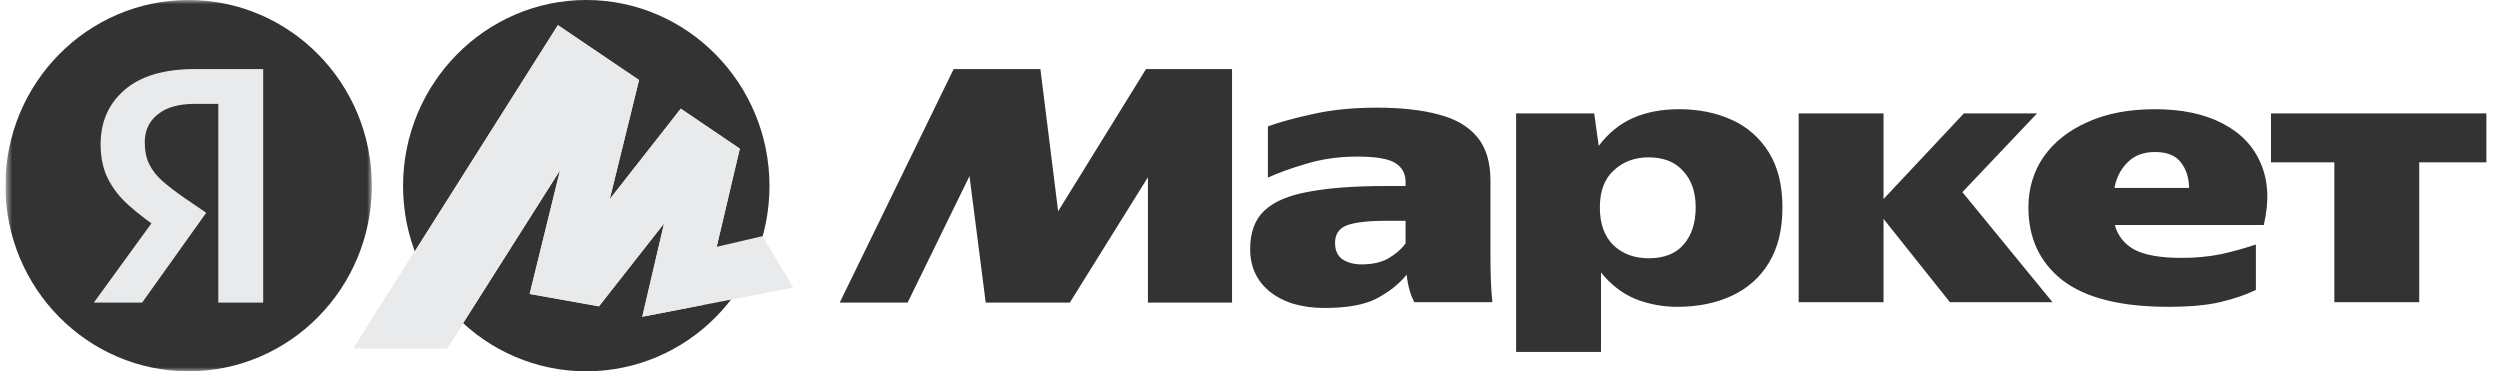 <?xml version="1.0" encoding="UTF-8"?> <svg xmlns="http://www.w3.org/2000/svg" width="303" height="45" viewBox="0 0 303 45" fill="none"><g clip-path="url(#clip0_99_1894)"><mask id="mask0_99_1894" style="mask-type:luminance" maskUnits="userSpaceOnUse" x="0" y="0" width="46" height="45"><path d="M0.656 0H45.068V45H0.656V0Z" fill="white"></path></mask><g mask="url(#mask0_99_1894)"><path d="M22.862 45C35.126 45 45.068 34.926 45.068 22.5C45.068 10.074 35.126 0 22.862 0C10.598 0 0.656 10.074 0.656 22.5C0.656 34.926 10.598 45 22.862 45Z" fill="#333333"></path><path d="M26.459 36.675V12.585H23.67C21.659 12.585 20.134 13.017 19.098 13.883C18.062 14.717 17.544 15.828 17.544 17.219C17.544 18.269 17.726 19.164 18.092 19.905C18.457 20.646 18.992 21.326 19.692 21.944C20.394 22.562 21.277 23.241 22.345 23.982L24.996 25.788L17.224 36.677H11.371L18.779 26.484L22.253 29.634L19.51 27.873C18.13 26.965 16.817 25.959 15.578 24.863C14.479 23.873 13.642 22.793 13.063 21.62C12.484 20.445 12.194 19.071 12.194 17.496C12.194 14.778 13.155 12.585 15.075 10.917C17.026 9.219 19.875 8.37 23.624 8.37H31.899V36.675H26.459Z" fill="#E8EAEC"></path></g><path d="M71.056 45C58.806 45 48.85 34.952 48.85 22.541C48.85 10.128 58.806 0 71.056 0C83.305 0 93.262 10.128 93.262 22.541C93.262 34.952 83.305 45 71.056 45Z" fill="#333333"></path><path d="M67.617 3.045L42.844 42.21H54.2L68.511 19.635L68.161 19.474L64.194 35.629L72.594 37.129L81.227 26.134L80.76 25.899L77.843 38.388L96.145 34.854L92.412 28.623L85.815 30.153L86.594 31.06L89.666 18.018L82.509 13.17L73.138 25.11L73.605 25.347L77.454 9.702L67.617 3.045Z" fill="#E8EAEC"></path><path d="M67.617 3.045L42.844 42.21H54.2L68.511 19.635L68.161 19.474L64.194 35.629L72.594 37.129L81.227 26.134L80.76 25.899L77.843 38.388L85.201 36.967L89.666 18.018L82.509 13.17L73.138 25.11L73.605 25.347L77.454 9.702L67.617 3.045Z" fill="#E8EAEC"></path><path d="M101.774 36.675L115.582 8.37H126.097L128.246 25.604L138.899 8.369H149.324V36.675H139.129V21.48L129.663 36.675H119.468L117.503 21.341L110.003 36.675H101.774ZM180.643 31.07C180.643 32.028 180.66 32.97 180.689 33.896C180.72 34.823 180.781 35.733 180.873 36.629H171.407C171.182 36.184 170.999 35.719 170.859 35.24C170.673 34.605 170.55 33.953 170.494 33.294C169.518 34.467 168.284 35.439 166.79 36.212C165.327 36.954 163.238 37.325 160.526 37.325C157.783 37.325 155.588 36.675 153.941 35.379C152.326 34.082 151.52 32.352 151.52 30.189C151.52 28.182 152.082 26.639 153.21 25.557C154.369 24.446 156.167 23.673 158.606 23.241C161.044 22.776 164.168 22.545 167.979 22.545H170.356V22.035C170.356 21.048 169.945 20.291 169.121 19.766C168.298 19.241 166.759 18.978 164.504 18.978C162.279 18.978 160.206 19.272 158.285 19.859C156.396 20.414 154.856 20.97 153.668 21.527V15.318C155.009 14.823 156.808 14.33 159.064 13.836C161.349 13.311 163.955 13.049 166.882 13.049C169.838 13.049 172.337 13.326 174.38 13.883C176.423 14.408 177.977 15.318 179.043 16.616C180.11 17.882 180.643 19.643 180.643 21.897V31.07ZM183.752 13.745H193.218L193.766 17.681C194.925 16.137 196.31 15.011 197.927 14.3C199.542 13.589 201.401 13.235 203.505 13.235C205.883 13.235 208.016 13.667 209.906 14.531C211.755 15.36 213.315 16.732 214.386 18.47C215.484 20.229 216.032 22.454 216.032 25.14C216.032 27.827 215.484 30.066 214.386 31.857C213.32 33.618 211.826 34.947 209.906 35.841C207.985 36.738 205.791 37.185 203.321 37.185C201.554 37.197 199.8 36.866 198.155 36.212C196.569 35.534 195.199 34.467 194.041 33.017V42.653H183.752V13.743V13.745ZM245.843 25.14C245.843 22.854 246.453 20.816 247.673 19.025C248.922 17.234 250.69 15.83 252.975 14.81C255.292 13.76 258.02 13.235 261.16 13.235C264.422 13.235 267.15 13.805 269.344 14.948C271.569 16.091 273.123 17.712 274.007 19.812C274.922 21.912 275.043 24.399 274.373 27.272H256.314C256.679 28.599 257.487 29.603 258.737 30.282C260.017 30.932 261.906 31.256 264.405 31.256C266.143 31.256 267.758 31.101 269.252 30.791C270.658 30.476 272.046 30.09 273.414 29.634V35.147C272.102 35.765 270.639 36.258 269.024 36.629C267.439 36.999 265.351 37.185 262.761 37.185C257.06 37.185 252.808 36.12 250.004 33.989C247.23 31.827 245.843 28.878 245.843 25.14ZM275.242 13.743H301.35V19.674H293.211V36.629H282.924V19.674H275.242V13.743ZM217.998 13.743H228.285V24.12L238.025 13.743H246.895L237.841 23.286L248.769 36.629H236.333L228.285 26.529V36.629H217.998V13.743ZM261.206 18.423C259.803 18.423 258.691 18.84 257.868 19.674C257.045 20.477 256.512 21.512 256.268 22.778H265.32C265.291 21.512 264.955 20.477 264.315 19.673C263.674 18.84 262.638 18.423 261.206 18.423ZM205.517 25.14C205.517 23.286 205.014 21.819 204.007 20.739C203.033 19.628 201.629 19.071 199.801 19.071C198.125 19.071 196.722 19.596 195.595 20.646C194.467 21.666 193.903 23.163 193.903 25.14C193.903 27.117 194.451 28.646 195.549 29.727C196.677 30.777 198.094 31.302 199.801 31.302C201.692 31.302 203.108 30.746 204.053 29.634C205.028 28.523 205.517 27.024 205.517 25.14ZM170.356 26.76H168.024C165.799 26.76 164.199 26.948 163.224 27.318C162.279 27.689 161.807 28.398 161.807 29.448C161.807 30.344 162.112 31.008 162.72 31.44C163.361 31.842 164.122 32.043 165.007 32.043C166.349 32.043 167.446 31.796 168.298 31.302C169.182 30.777 169.869 30.174 170.356 29.495V26.76Z" fill="#333333"></path></g><defs><clipPath id="clip0_99_1894"><rect width="302" height="45" fill="white" transform="translate(0.656)"></rect></clipPath></defs></svg> 